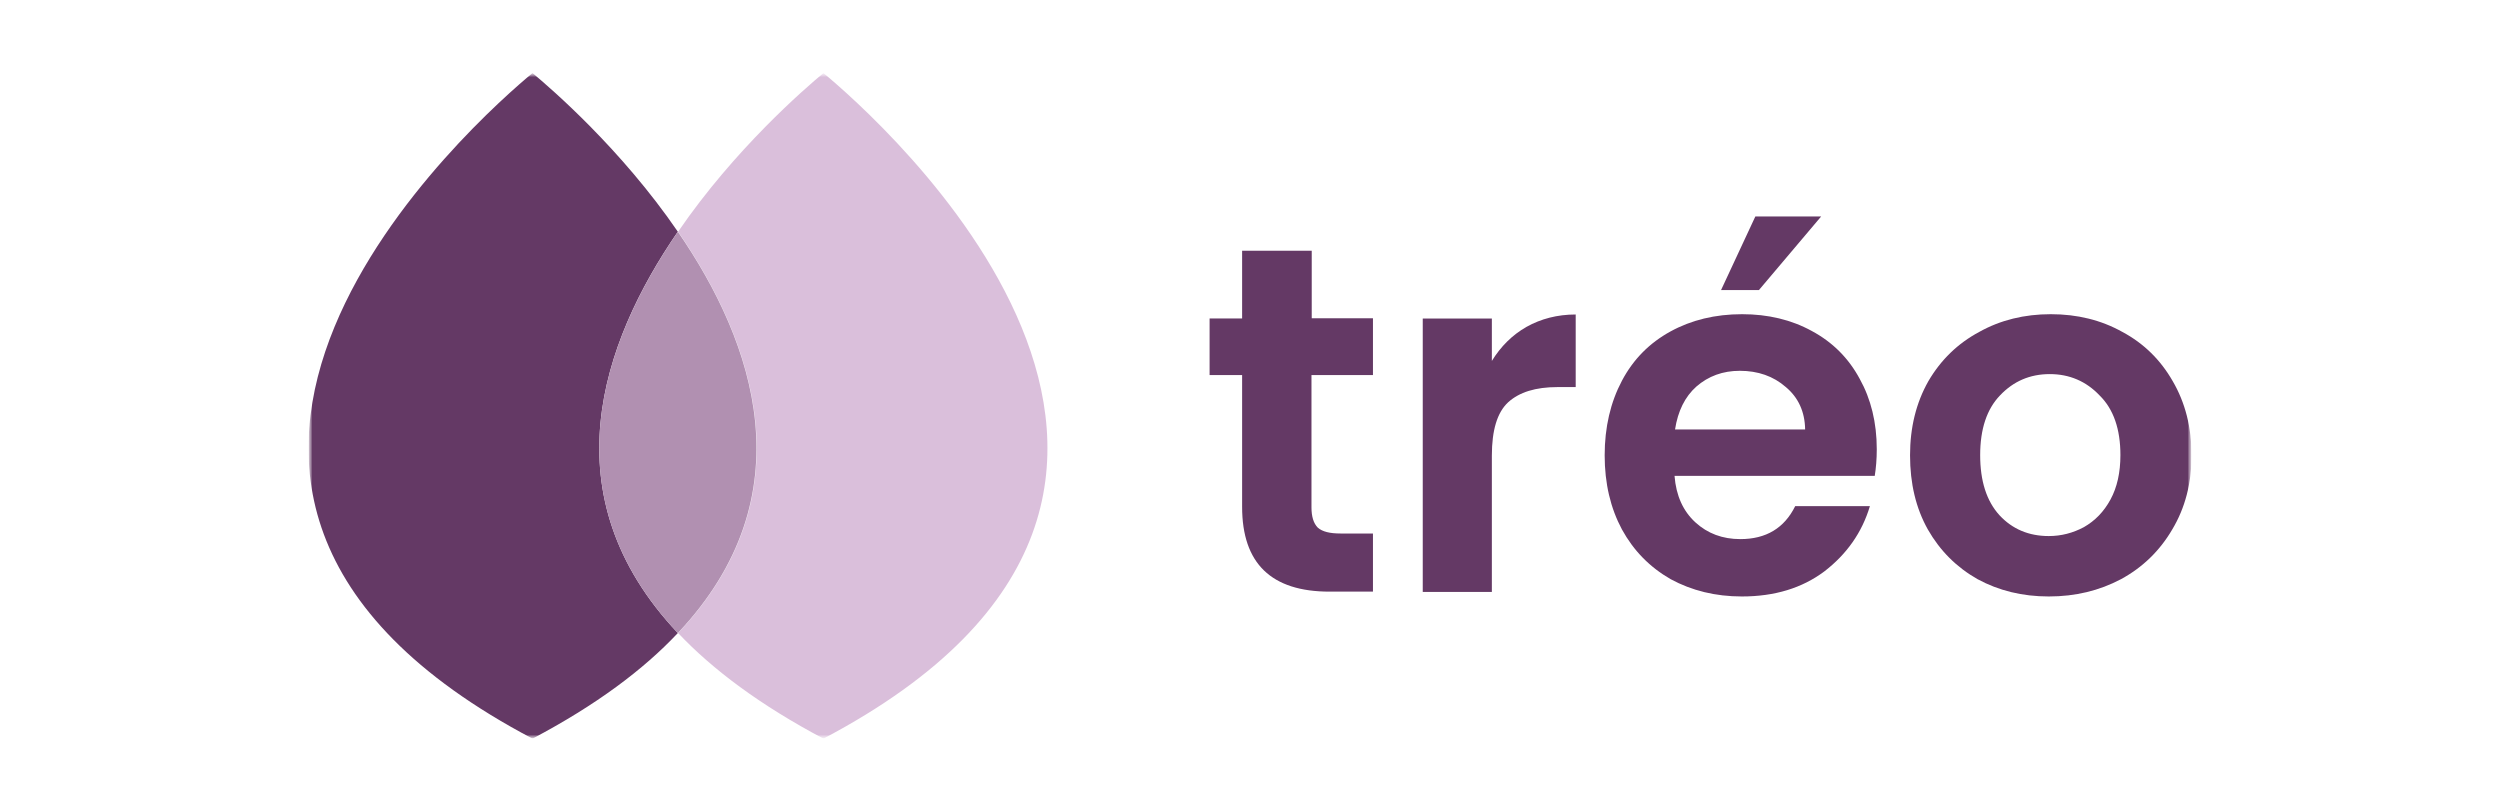 <svg width="308" height="100" viewBox="0 0 308 100" fill="none" xmlns="http://www.w3.org/2000/svg">
<g clip-path="url(#clip0_51_18)">
<mask id="mask0_51_18" style="mask-type:luminance" maskUnits="userSpaceOnUse" x="38" y="9" width="232" height="82">
<path d="M270 9H38V91H270V9Z" fill="white"/>
</mask>
<g mask="url(#mask0_51_18)">
<mask id="mask1_51_18" style="mask-type:luminance" maskUnits="userSpaceOnUse" x="38" y="9" width="232" height="82">
<path d="M270 9H38V91H270V9Z" fill="white"/>
</mask>
<g mask="url(#mask1_51_18)">
<path d="M101.446 9C99.161 10.908 90.522 18.351 83.542 28.546C92.995 42.307 99.505 61.071 83.542 77.99C87.799 82.493 93.652 86.872 101.446 91C160.322 59.976 107.643 14.129 101.446 9Z" fill="#DABFDB"/>
<path d="M83.51 28.546C76.531 18.351 67.892 10.908 65.606 9C59.409 14.129 6.73 59.976 65.606 91C73.432 86.872 79.285 82.493 83.51 77.99C67.547 61.071 74.058 42.275 83.51 28.546Z" fill="#643965"/>
<path d="M83.511 28.548C74.058 42.308 67.547 61.073 83.511 77.992C99.474 61.073 92.963 42.277 83.511 28.548Z" fill="#B190B1"/>
<path d="M252.408 73.485C249.153 73.485 246.242 72.766 243.644 71.359C241.046 69.889 239.012 67.856 237.509 65.229C236.038 62.602 235.318 59.569 235.318 56.097C235.318 52.657 236.069 49.623 237.572 46.965C239.106 44.338 241.203 42.305 243.832 40.898C246.461 39.428 249.404 38.709 252.659 38.709C255.914 38.709 258.856 39.428 261.485 40.898C264.115 42.305 266.181 44.338 267.683 46.965C269.215 49.592 269.998 52.626 269.998 56.097C269.998 59.537 269.215 62.571 267.621 65.229C266.087 67.856 263.958 69.92 261.298 71.359C258.637 72.766 255.695 73.485 252.408 73.485ZM252.408 66.042C253.942 66.042 255.382 65.667 256.728 64.948C258.105 64.166 259.201 63.04 260.014 61.539C260.828 60.038 261.235 58.224 261.235 56.066C261.235 52.876 260.39 50.405 258.669 48.717C257.01 46.965 254.944 46.089 252.534 46.089C250.092 46.089 248.058 46.965 246.399 48.717C244.771 50.405 243.957 52.876 243.957 56.066C243.957 59.256 244.74 61.726 246.336 63.478C247.932 65.198 249.967 66.042 252.408 66.042Z" fill="#643965"/>
<path d="M231.218 55.347C231.218 56.566 231.124 57.661 230.968 58.63H206.303C206.491 61.07 207.367 62.977 208.87 64.353C210.372 65.73 212.219 66.418 214.41 66.418C217.571 66.418 219.825 65.073 221.171 62.352H230.373C229.403 65.604 227.525 68.263 224.77 70.389C222.016 72.453 218.635 73.485 214.598 73.485C211.342 73.485 208.432 72.766 205.834 71.359C203.267 69.889 201.264 67.856 199.824 65.229C198.415 62.602 197.695 59.569 197.695 56.097C197.695 52.626 198.415 49.561 199.824 46.903C201.232 44.244 203.236 42.243 205.802 40.836C208.369 39.428 211.311 38.709 214.629 38.709C217.822 38.709 220.701 39.397 223.205 40.773C225.772 42.149 227.744 44.119 229.121 46.684C230.499 49.154 231.218 52.063 231.218 55.347ZM222.392 52.907C222.36 50.718 221.547 48.967 220.013 47.685C218.479 46.34 216.57 45.683 214.347 45.683C212.25 45.683 210.466 46.34 208.995 47.622C207.586 48.873 206.71 50.656 206.366 52.907H222.392Z" fill="#643965"/>
<path fill-rule="evenodd" clip-rule="evenodd" d="M212.032 35.74H216.696L224.365 26.67H216.258L212.032 35.74Z" fill="#643965"/>
<path d="M183.797 44.468C184.893 42.685 186.301 41.278 188.054 40.277C189.838 39.276 191.873 38.745 194.126 38.745V47.689H191.873C189.181 47.689 187.177 48.315 185.8 49.565C184.454 50.816 183.797 53.006 183.797 56.133V72.927H175.283V39.245H183.797V44.468Z" fill="#643965"/>
<path d="M161.574 46.212V62.506C161.574 63.632 161.824 64.476 162.356 65.008C162.92 65.508 163.859 65.727 165.142 65.727H169.149V72.889H163.796C156.628 72.889 153.029 69.418 153.029 62.443V46.212H149.022V39.238H153.029V30.888H161.605V39.207H169.149V46.212H161.574Z" fill="#643965"/>
</g>
</g>
</g>
<defs>
<clipPath id="clip0_51_18">
<rect width="232" height="82" fill="white" transform="translate(38 9)"/>
</clipPath>
</defs>
</svg>
